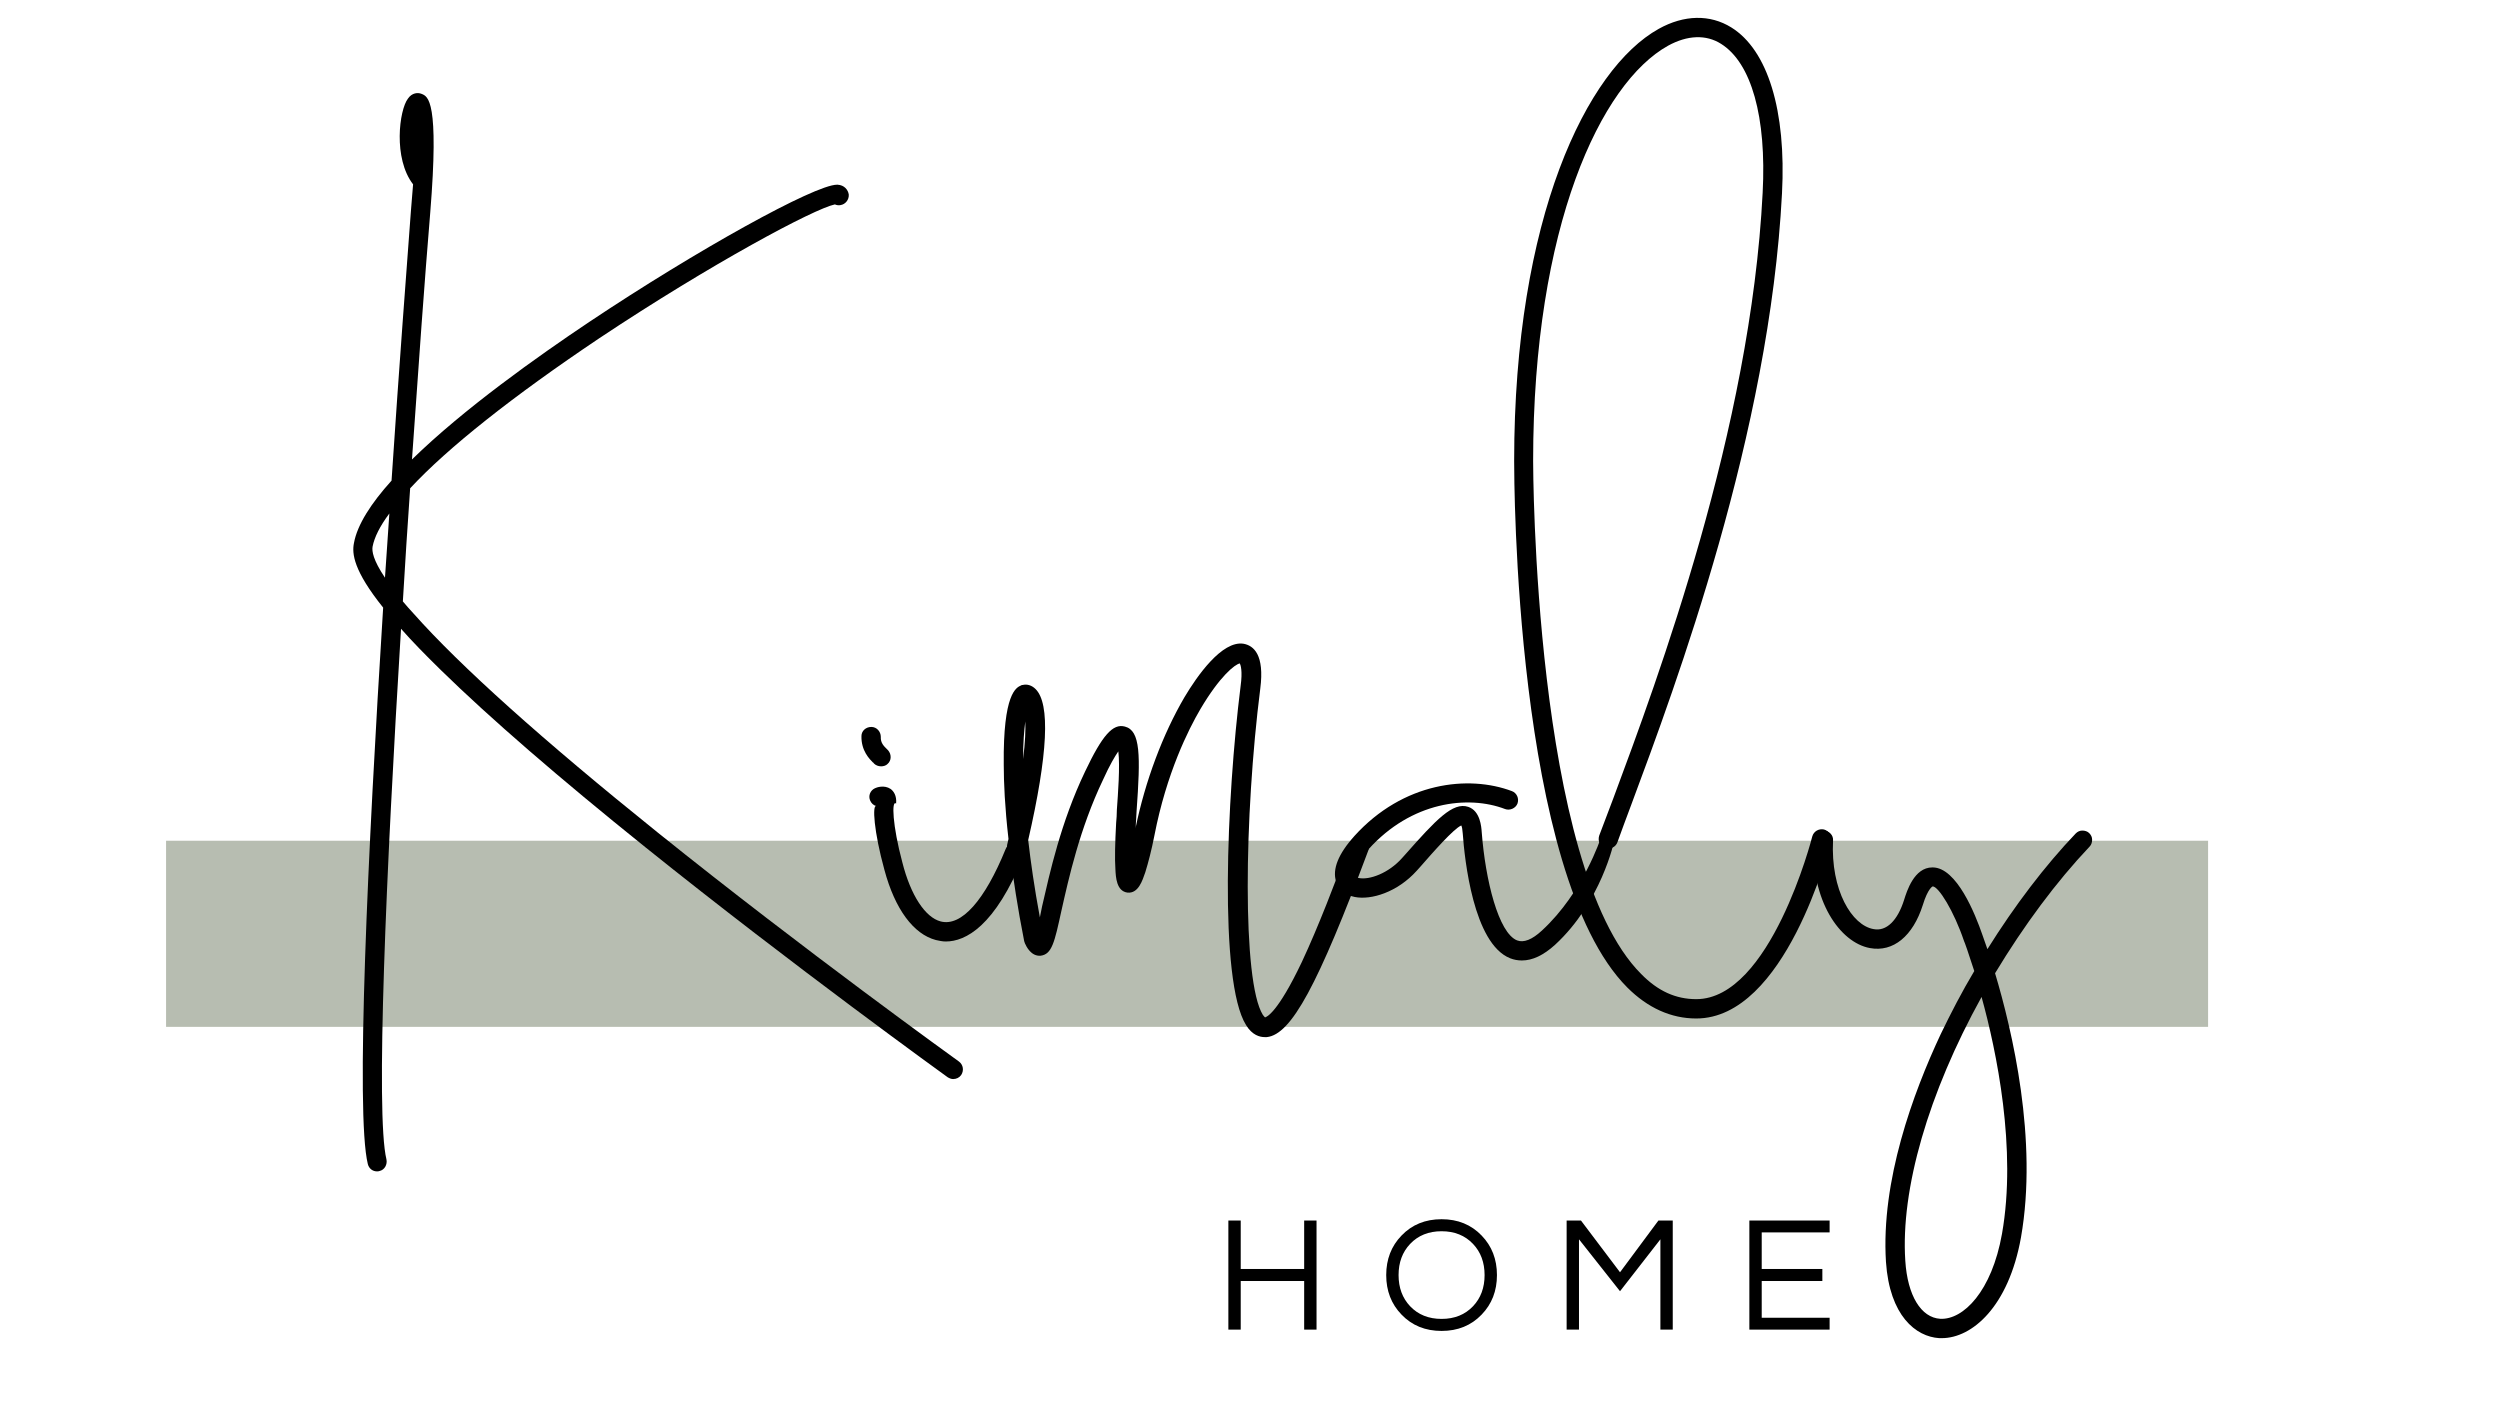 <svg version="1.0" preserveAspectRatio="xMidYMid meet" height="2160" viewBox="0 0 2880 1620" zoomAndPan="magnify" width="3840" xmlns:xlink="http://www.w3.org/1999/xlink" xmlns="http://www.w3.org/2000/svg"><defs><g></g><clipPath id="929af04d02"><path clip-rule="nonzero" d="M 191.309 968.508 L 2543.957 968.508 L 2543.957 1182.973 L 191.309 1182.973 Z M 191.309 968.508"></path></clipPath></defs><g clip-path="url(#929af04d02)"><path fill-rule="nonzero" fill-opacity="1" d="M 191.309 968.508 L 2543.715 968.508 L 2543.715 1182.973 L 191.309 1182.973 Z M 191.309 968.508" fill="#b7bdb1"></path></g><g fill-opacity="1" fill="#000000"><g transform="translate(332.939, 1255.272)"><g><path d="M 141.664 -725.973 C 149.23 -834.848 156.375 -934.473 162.684 -1010.141 C 173.191 -1139.613 160.16 -1144.238 152.594 -1147.18 C 148.391 -1148.859 141.664 -1148.441 137.039 -1141.715 C 126.949 -1128.684 119.805 -1072.773 142.926 -1042.93 C 142.082 -1033.262 141.242 -1022.75 140.402 -1011.82 C 135.777 -949.609 126.949 -834.426 118.121 -701.59 C 94.582 -675.527 78.609 -650.727 74.824 -629.707 C 72.305 -617.52 74.406 -597.762 108.453 -555.305 C 90.801 -274.918 76.508 27.746 90.801 85.754 C 92.059 90.801 96.266 94.16 101.309 94.16 C 102.148 94.16 103.41 94.16 104.25 93.742 C 110.137 92.48 113.5 86.176 112.238 80.289 C 99.625 28.586 111.816 -250.957 129.051 -530.922 C 141.664 -516.629 156.797 -501.078 175.293 -483 C 231.203 -428.352 310.23 -359.832 410.699 -279.125 C 581.367 -142.082 757.078 -15.555 758.762 -14.293 C 760.863 -13.031 762.965 -12.191 765.066 -12.191 C 768.852 -12.191 772.215 -13.871 774.316 -16.816 C 777.676 -21.859 776.836 -28.586 771.793 -32.367 C 770.109 -33.629 593.977 -160.16 424.57 -296.359 C 291.734 -403.133 197.152 -488.047 143.766 -548.156 C 139.141 -553.203 134.938 -557.824 131.152 -562.449 C 133.676 -606.59 136.617 -649.887 139.562 -692.766 C 182.859 -739.426 257.684 -798.695 357.312 -865.535 C 486.785 -951.711 604.906 -1014.766 628.867 -1019.809 C 630.551 -1018.969 633.07 -1018.547 635.172 -1018.969 C 641.059 -1019.809 645.262 -1025.273 644.844 -1031.16 C 644 -1036.625 639.797 -1042.09 631.812 -1042.508 L 631.391 -1042.508 C 605.746 -1042.508 469.969 -967.262 345.961 -884.449 C 286.27 -844.516 200.934 -783.984 141.664 -725.973 Z M 115.602 -663.758 C 113.918 -639.379 112.238 -614.574 110.555 -589.773 C 96.684 -610.371 95.422 -620.461 96.266 -625.504 C 98.367 -636.434 104.672 -649.047 115.602 -663.758 Z M 115.602 -663.758"></path></g></g></g><g fill-opacity="1" fill="#000000"><g transform="translate(1016.356, 1255.272)"><g><path d="M 162.684 -269.035 C 164.785 -274.5 162.262 -280.805 156.375 -283.328 C 150.91 -285.43 144.188 -282.906 142.082 -277.02 C 118.121 -218.172 91.219 -187.484 67.258 -193.789 C 49.602 -198.414 32.789 -223.637 23.121 -261.887 C 11.77 -304.344 10.508 -334.191 15.973 -329.566 C 16.816 -338.816 13.031 -343.859 9.668 -346.383 C 2.102 -351.426 -6.727 -348.062 -8.406 -347.223 C -13.871 -344.699 -16.395 -338.395 -13.871 -332.93 C -12.609 -329.988 -10.09 -327.465 -6.727 -326.625 C -11.77 -329.148 -9.668 -297.199 2.523 -253.059 C 14.711 -207.66 36.152 -179.074 61.793 -172.352 C 65.578 -171.508 69.359 -170.668 73.145 -170.668 C 95.844 -170.668 129.895 -187.902 162.684 -269.035 Z M -10.508 -376.648 L -10.09 -376.648 C -10.09 -376.227 -9.668 -376.227 -9.668 -375.809 C -7.566 -373.707 -4.625 -372.445 -1.262 -372.445 C 1.262 -372.445 4.203 -373.285 5.887 -374.965 C 8.406 -377.07 9.668 -380.012 9.668 -382.953 C 9.668 -385.895 8.828 -388.418 6.727 -390.941 C 6.305 -391.359 5.887 -391.781 5.043 -392.621 C 2.102 -395.566 -2.102 -399.348 -1.68 -406.496 C -1.68 -412.379 -6.305 -417.844 -12.609 -417.844 C -18.918 -417.844 -23.961 -413.219 -23.961 -407.336 C -24.383 -390.52 -14.711 -380.852 -10.508 -376.648 Z M -10.508 -376.648"></path></g></g></g><g fill-opacity="1" fill="#000000"><g transform="translate(1171.028, 1255.272)"><g><path d="M 285.848 -60.531 C 286.691 -60.531 287.531 -60.531 288.371 -60.531 C 316.535 -63.477 347.223 -120.227 405.652 -276.602 C 407.754 -282.484 404.812 -289.211 398.926 -291.312 C 393.043 -293.414 386.316 -290.473 384.215 -284.59 C 367.398 -239.188 347.645 -187.484 328.727 -147.129 C 300.562 -87.855 287.949 -83.652 286.27 -83.234 C 285.848 -83.652 285.008 -84.492 283.746 -86.176 C 259.785 -124.848 262.309 -316.117 280.805 -461.984 C 285.848 -501.078 273.238 -511.586 261.469 -513.688 C 236.668 -517.473 208.082 -476.695 193.367 -451.895 C 168.566 -409.438 148.391 -356.051 137.039 -300.98 C 137.461 -302.664 137.461 -304.344 137.461 -306.027 C 137.879 -310.23 137.879 -315.273 138.301 -320.738 C 142.926 -385.055 142.926 -413.641 124.848 -418.266 C 110.977 -422.047 98.785 -408.176 79.027 -366.559 C 50.863 -307.707 38.254 -249.277 29.426 -211.023 C 28.586 -206.82 27.746 -202.617 26.902 -198.414 C 20.598 -232.461 16.395 -261.887 13.453 -287.531 C 36.152 -386.316 39.094 -444.746 21.859 -461.562 C 17.656 -465.766 12.191 -467.449 7.145 -466.188 L 6.305 -466.188 L 5.465 -465.766 C -0.422 -463.242 -15.555 -456.52 -14.711 -374.547 C -14.711 -353.949 -13.453 -325.363 -9.25 -288.793 C -9.668 -287.109 -10.09 -285.008 -10.508 -283.328 C -11.77 -279.125 -10.09 -274.918 -7.566 -272.398 C -3.785 -243.391 1.262 -209.344 8.828 -171.09 L 9.25 -169.828 L 9.668 -168.566 C 11.352 -164.785 16.816 -153.434 27.746 -154.273 C 40.777 -155.957 43.719 -169.406 51.703 -205.98 C 60.113 -243.391 72.723 -300.562 99.625 -356.891 C 107.613 -374.547 113.5 -384.215 117.281 -389.68 C 119.383 -372.863 116.863 -340.078 115.602 -322.422 C 115.602 -316.957 115.18 -311.91 114.762 -307.289 C 113.5 -283.746 113.078 -266.094 113.918 -253.902 C 114.34 -244.652 115.18 -228.68 127.793 -226.996 C 140.402 -225.738 145.027 -240.871 148.391 -250.539 C 151.754 -261.469 155.535 -275.762 158.898 -292.996 C 172.77 -364.457 197.992 -414.902 211.863 -438.441 C 234.145 -476.273 251.801 -490.148 257.266 -490.988 C 258.105 -489.305 260.629 -482.582 258.105 -464.504 C 242.133 -337.133 232.883 -124.848 264.41 -74.406 C 271.559 -62.633 280.383 -60.531 285.848 -60.531 Z M 10.09 -424.148 C 10.508 -414.48 10.09 -400.609 7.566 -380.852 C 7.566 -400.188 8.828 -414.062 10.09 -424.148 Z M 10.09 -424.148"></path></g></g></g><g fill-opacity="1" fill="#000000"><g transform="translate(1564.855, 1255.272)"><g><path d="M 288.793 -295.098 C 285.848 -295.938 280.805 -296.359 279.543 -290.473 C 279.125 -290.055 259.367 -227.418 211.445 -183.281 C 200.094 -172.77 190.426 -168.988 182.859 -171.93 C 161.422 -180.336 146.289 -241.289 142.082 -296.777 C 141.664 -302.664 140.402 -321.16 126.531 -325.785 C 108.875 -331.668 89.539 -311.07 54.227 -271.137 L 50.445 -266.934 C 34.891 -249.277 12.609 -241.289 0.422 -243.812 C -1.68 -244.234 -4.203 -245.074 -4.625 -246.754 C -5.887 -250.117 -3.785 -260.207 11.77 -277.02 C 60.953 -331.668 126.109 -339.656 168.988 -323.262 C 174.453 -321.16 181.18 -324.102 183.281 -329.566 C 185.383 -335.453 182.438 -341.758 176.973 -343.859 C 126.949 -362.777 51.703 -354.367 -4.625 -292.156 C -23.121 -271.559 -30.266 -253.902 -25.641 -239.609 C -22.699 -230.781 -15.133 -224.055 -4.203 -221.953 C 14.711 -218.172 44.98 -227.418 67.258 -252.219 L 71.043 -256.422 C 85.754 -273.238 109.715 -300.562 118.543 -304.344 C 119.383 -302.664 119.805 -300.141 120.227 -295.098 C 122.328 -265.672 132.414 -168.148 174.871 -151.332 C 179.074 -149.652 183.699 -148.809 188.324 -148.809 C 200.516 -148.809 213.125 -154.695 226.578 -166.887 C 279.543 -215.648 294.676 -285.43 295.098 -288.371 C 295.516 -293.414 291.734 -295.098 288.793 -295.098 Z M 288.793 -295.098"></path></g></g></g><g fill-opacity="1" fill="#000000"><g transform="translate(1850.242, 1255.272)"><g><path d="M 250.957 -299.723 C 245.074 -300.98 239.188 -297.621 237.508 -291.734 C 237.086 -289.633 189.164 -104.25 103.832 -104.25 C 80.289 -104.25 59.691 -113.5 40.355 -133.258 C -83.652 -257.266 -84.074 -719.668 -84.074 -724.293 C -84.074 -995.008 -5.887 -1159.789 71.461 -1202.668 C 93.742 -1214.859 115.18 -1215.699 132.414 -1204.77 C 167.305 -1182.91 184.961 -1120.695 180.336 -1033.262 C 166.465 -760.441 59.691 -473.754 8.406 -335.871 C 2.102 -319.059 -3.363 -304.766 -7.988 -292.574 C -8.828 -289.633 -8.828 -286.691 -7.566 -284.168 C -6.305 -281.227 -3.785 -279.543 -1.262 -278.281 C 1.68 -277.441 4.625 -277.441 7.145 -278.703 C 10.09 -279.965 12.191 -282.484 13.031 -285.008 C 17.234 -296.777 22.699 -311.492 29.004 -328.305 C 80.711 -467.027 188.324 -756.238 202.617 -1032.418 C 207.66 -1127.844 186.223 -1197.625 144.188 -1223.688 C 119.805 -1238.82 89.957 -1238.398 60.531 -1222.004 C -22.281 -1175.766 -105.934 -1004.254 -105.934 -724.293 C -105.934 -704.953 -105.512 -248.016 24.383 -117.703 C 47.922 -94.16 74.824 -81.973 103.832 -81.973 C 206.398 -81.973 256.844 -277.863 258.945 -286.27 C 260.629 -292.156 256.844 -298.039 250.957 -299.723 Z M 250.957 -299.723"></path></g></g></g><g fill-opacity="1" fill="#000000"><g transform="translate(2097.802, 1255.272)"><g><path d="M 56.328 -163.102 C 83.234 -158.059 105.934 -176.973 117.281 -212.707 C 123.168 -232.043 128.633 -234.145 128.633 -234.145 C 135.359 -234.145 153.012 -205.98 164.785 -171.09 C 165.203 -170.668 169.828 -157.637 176.555 -136.617 C 162.262 -112.656 149.652 -88.277 137.879 -63.895 C 105.934 4.203 68.941 105.09 74.824 198.414 C 79.027 260.629 109.297 284.59 136.199 286.27 C 137.039 286.27 138.301 286.27 139.141 286.27 C 174.031 286.27 216.066 250.117 230.359 170.25 C 250.117 58.012 220.273 -68.098 200.516 -134.098 C 233.723 -189.164 271.137 -239.609 309.391 -279.965 C 311.492 -282.066 312.332 -285.008 312.332 -287.949 C 312.332 -290.895 311.07 -293.414 308.969 -295.516 C 306.867 -297.621 303.926 -298.461 300.98 -298.461 C 298.039 -298.461 295.516 -297.199 293.414 -295.098 C 258.105 -258.105 223.215 -212.285 191.688 -161.84 C 188.324 -171.508 186.223 -177.395 185.801 -178.656 C 177.816 -201.777 156.375 -256.004 128.633 -256.004 L 128.211 -256.004 C 107.195 -256.004 98.785 -228.258 95.844 -219.012 C 88.277 -194.629 75.246 -182.02 60.531 -184.961 C 35.73 -189.164 10.93 -229.52 13.871 -287.109 C 14.293 -292.996 9.668 -298.039 3.363 -298.461 C -2.523 -298.879 -7.988 -294.258 -8.406 -287.949 C -12.191 -217.75 21.859 -169.406 56.328 -163.102 Z M 137.461 263.988 C 115.18 262.73 99.625 237.086 97.105 197.152 C 91.641 114.762 123.586 4.203 184.961 -106.773 C 202.195 -44.559 225.738 68.52 208.5 166.043 C 196.73 232.461 163.941 265.25 137.461 263.988 Z M 137.461 263.988"></path></g></g></g><g fill-opacity="1" fill="#000000"><g transform="translate(1399.704, 1531.721)"><g><path d="M 116.938 -125.672 L 116.938 0 L 102.703 0 L 102.703 -56 L 29.609 -56 L 29.609 0 L 15.375 0 L 15.375 -125.672 L 29.609 -125.672 L 29.609 -69.859 L 102.703 -69.859 L 102.703 -125.672 Z M 116.938 -125.672"></path></g></g></g><g fill-opacity="1" fill="#000000"><g transform="translate(1589.515, 1531.721)"><g><path d="M 71.188 -127.188 C 89.914 -127.188 105.289 -120.922 117.312 -108.391 C 129.082 -96.242 134.969 -81.055 134.969 -62.828 C 134.969 -44.609 129.082 -29.426 117.312 -17.281 C 105.289 -4.75 89.914 1.516 71.188 1.516 C 52.457 1.516 37.082 -4.75 25.062 -17.281 C 13.289 -29.426 7.406 -44.609 7.406 -62.828 C 7.406 -81.055 13.289 -96.242 25.062 -108.391 C 37.082 -120.922 52.457 -127.188 71.188 -127.188 Z M 71.188 -12.344 C 86.113 -12.344 98.195 -17.211 107.438 -26.953 C 116.301 -36.316 120.734 -48.273 120.734 -62.828 C 120.734 -77.379 116.301 -89.336 107.438 -98.703 C 98.195 -108.453 86.113 -113.328 71.188 -113.328 C 56.25 -113.328 44.16 -108.453 34.922 -98.703 C 26.066 -89.336 21.641 -77.379 21.641 -62.828 C 21.641 -48.273 26.066 -36.316 34.922 -26.953 C 44.16 -17.211 56.25 -12.344 71.188 -12.344 Z M 71.188 -12.344"></path></g></g></g><g fill-opacity="1" fill="#000000"><g transform="translate(1789.385, 1531.721)"><g><path d="M 137.625 -125.672 L 137.625 0 L 123.391 0 L 123.391 -104.031 L 76.875 -44.234 L 29.609 -104.031 L 29.609 0 L 15.375 0 L 15.375 -125.672 L 31.891 -125.672 L 76.875 -66.062 L 121.109 -125.672 Z M 137.625 -125.672"></path></g></g></g><g fill-opacity="1" fill="#000000"><g transform="translate(1999.885, 1531.721)"><g><path d="M 29.609 -112 L 29.609 -69.859 L 99.469 -69.859 L 99.469 -56 L 29.609 -56 L 29.609 -13.672 L 107.828 -13.672 L 107.828 0 L 15.375 0 L 15.375 -125.672 L 107.828 -125.672 L 107.828 -112 Z M 29.609 -112"></path></g></g></g></svg>